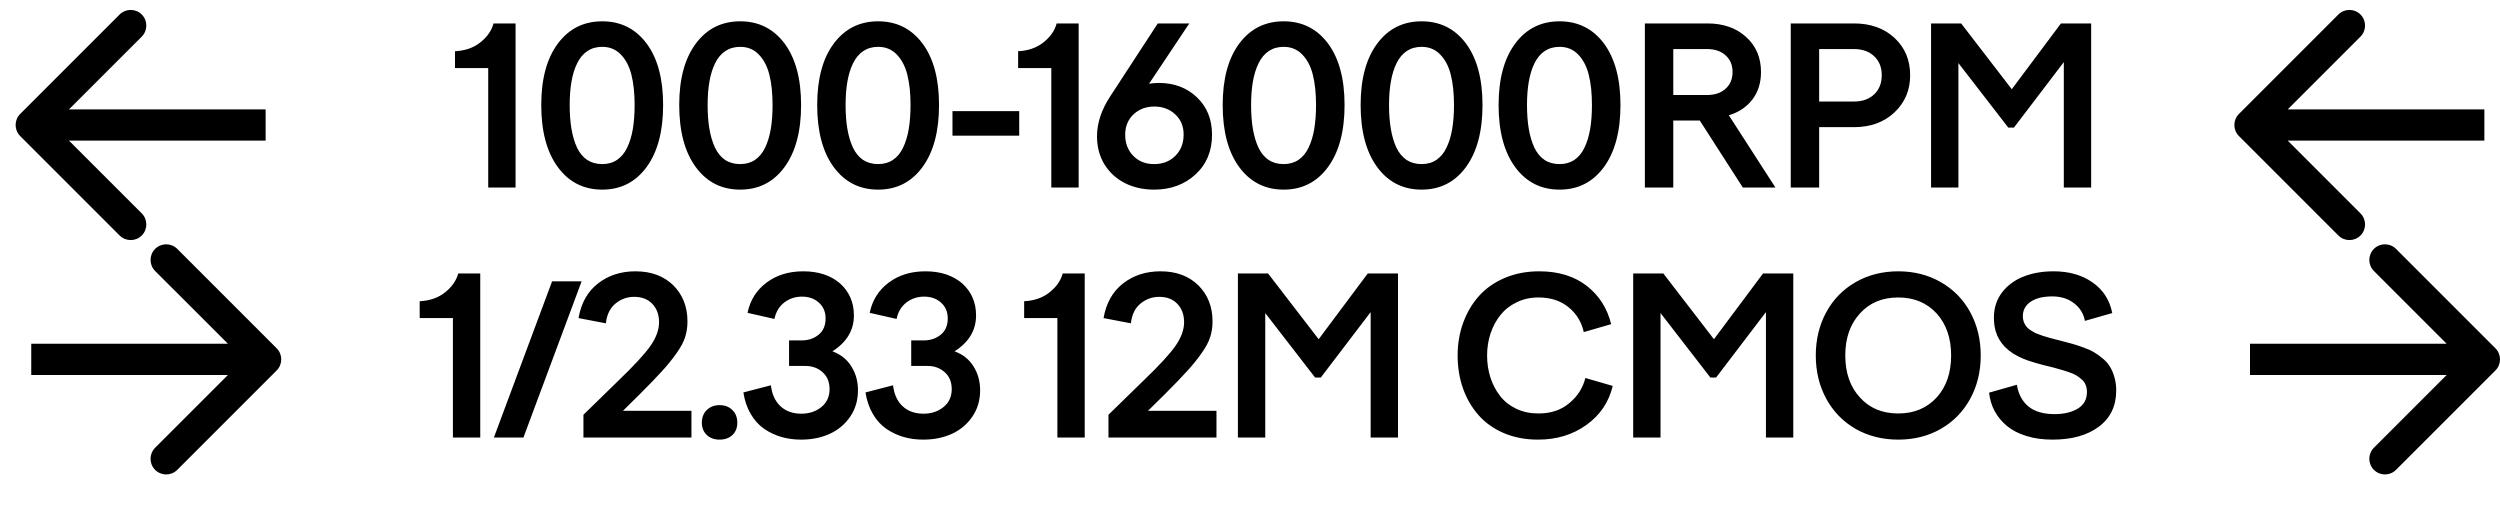 <svg width="80" height="17" viewBox="0 0 80 17" fill="none" xmlns="http://www.w3.org/2000/svg">
<path d="M71.646 3.646C71.451 3.842 71.451 4.158 71.646 4.354L74.828 7.536C75.024 7.731 75.34 7.731 75.535 7.536C75.731 7.34 75.731 7.024 75.535 6.828L72.707 4L75.535 1.172C75.731 0.976 75.731 0.66 75.535 0.464C75.34 0.269 75.024 0.269 74.828 0.464L71.646 3.646ZM79.5 3.5H72V4.5H79.5V3.5Z" fill="black"/>
<path d="M79.854 11.146C80.049 11.342 80.049 11.658 79.854 11.854L76.672 15.036C76.476 15.231 76.16 15.231 75.965 15.036C75.769 14.84 75.769 14.524 75.965 14.328L78.793 11.5L75.965 8.672C75.769 8.476 75.769 8.16 75.965 7.964C76.16 7.769 76.476 7.769 76.672 7.964L79.854 11.146ZM72 11H79.5V12H72V11Z" fill="black"/>
<path d="M0.646 3.646C0.451 3.842 0.451 4.158 0.646 4.354L3.828 7.536C4.024 7.731 4.34 7.731 4.536 7.536C4.731 7.34 4.731 7.024 4.536 6.828L1.707 4L4.536 1.172C4.731 0.976 4.731 0.66 4.536 0.464C4.34 0.269 4.024 0.269 3.828 0.464L0.646 3.646ZM8.5 3.5H1V4.5H8.5V3.5Z" fill="black"/>
<path d="M8.854 11.146C9.049 11.342 9.049 11.658 8.854 11.854L5.672 15.036C5.476 15.231 5.16 15.231 4.964 15.036C4.769 14.84 4.769 14.524 4.964 14.328L7.793 11.5L4.964 8.672C4.769 8.476 4.769 8.16 4.964 7.964C5.16 7.769 5.476 7.769 5.672 7.964L8.854 11.146ZM1 11H8.5V12H1V11Z" fill="black"/>
<path d="M16.498 6H15.623V2.179H14.56V1.639C14.886 1.623 15.157 1.528 15.373 1.355C15.592 1.18 15.732 0.978 15.794 0.75H16.498V6ZM21.22 3.361C21.22 4.204 21.043 4.868 20.687 5.351C20.334 5.829 19.862 6.068 19.272 6.068C18.677 6.068 18.203 5.828 17.85 5.347C17.497 4.866 17.32 4.204 17.32 3.361C17.32 2.525 17.497 1.87 17.85 1.396C18.203 0.92 18.677 0.682 19.272 0.682C19.86 0.682 20.331 0.916 20.687 1.386C21.043 1.862 21.22 2.521 21.22 3.361ZM19.272 5.251C19.454 5.251 19.613 5.206 19.747 5.115C19.881 5.024 19.989 4.894 20.068 4.725C20.15 4.556 20.211 4.359 20.25 4.134C20.288 3.906 20.308 3.648 20.308 3.361C20.308 2.985 20.273 2.662 20.205 2.391C20.137 2.119 20.023 1.903 19.863 1.741C19.706 1.579 19.509 1.499 19.272 1.499C19.09 1.499 18.93 1.544 18.794 1.635C18.659 1.726 18.551 1.856 18.469 2.025C18.387 2.191 18.326 2.386 18.288 2.609C18.249 2.83 18.23 3.081 18.23 3.361C18.23 3.648 18.249 3.905 18.288 4.13C18.326 4.356 18.386 4.554 18.465 4.725C18.547 4.896 18.656 5.027 18.79 5.118C18.927 5.207 19.087 5.251 19.272 5.251ZM25.635 3.361C25.635 4.204 25.457 4.868 25.102 5.351C24.748 5.829 24.277 6.068 23.687 6.068C23.092 6.068 22.618 5.828 22.265 5.347C21.912 4.866 21.735 4.204 21.735 3.361C21.735 2.525 21.912 1.87 22.265 1.396C22.618 0.92 23.092 0.682 23.687 0.682C24.274 0.682 24.746 0.916 25.102 1.386C25.457 1.862 25.635 2.521 25.635 3.361ZM23.687 5.251C23.869 5.251 24.027 5.206 24.162 5.115C24.296 5.024 24.403 4.894 24.483 4.725C24.565 4.556 24.625 4.359 24.664 4.134C24.703 3.906 24.722 3.648 24.722 3.361C24.722 2.985 24.688 2.662 24.62 2.391C24.551 2.119 24.437 1.903 24.278 1.741C24.121 1.579 23.924 1.499 23.687 1.499C23.504 1.499 23.345 1.544 23.208 1.635C23.074 1.726 22.965 1.856 22.883 2.025C22.801 2.191 22.741 2.386 22.702 2.609C22.663 2.83 22.644 3.081 22.644 3.361C22.644 3.648 22.663 3.905 22.702 4.13C22.741 4.356 22.8 4.554 22.88 4.725C22.962 4.896 23.07 5.027 23.205 5.118C23.341 5.207 23.502 5.251 23.687 5.251ZM30.049 3.361C30.049 4.204 29.872 4.868 29.516 5.351C29.163 5.829 28.691 6.068 28.101 6.068C27.506 6.068 27.033 5.828 26.679 5.347C26.326 4.866 26.15 4.204 26.15 3.361C26.15 2.525 26.326 1.87 26.679 1.396C27.033 0.92 27.506 0.682 28.101 0.682C28.689 0.682 29.161 0.916 29.516 1.386C29.872 1.862 30.049 2.521 30.049 3.361ZM28.101 5.251C28.284 5.251 28.442 5.206 28.576 5.115C28.711 5.024 28.818 4.894 28.898 4.725C28.98 4.556 29.04 4.359 29.079 4.134C29.117 3.906 29.137 3.648 29.137 3.361C29.137 2.985 29.103 2.662 29.034 2.391C28.966 2.119 28.852 1.903 28.693 1.741C28.535 1.579 28.338 1.499 28.101 1.499C27.919 1.499 27.759 1.544 27.623 1.635C27.488 1.726 27.38 1.856 27.298 2.025C27.216 2.191 27.156 2.386 27.117 2.609C27.078 2.83 27.059 3.081 27.059 3.361C27.059 3.648 27.078 3.905 27.117 4.13C27.156 4.356 27.215 4.554 27.295 4.725C27.377 4.896 27.485 5.027 27.619 5.118C27.756 5.207 27.917 5.251 28.101 5.251ZM32.615 4.342H30.479V3.556H32.615V4.342ZM34.517 6H33.642V2.179H32.58V1.639C32.905 1.623 33.176 1.528 33.393 1.355C33.612 1.18 33.752 0.978 33.813 0.75H34.517V6ZM36.929 6.068C36.585 6.068 36.275 5.999 35.999 5.86C35.724 5.721 35.505 5.521 35.343 5.262C35.184 5 35.104 4.7 35.104 4.363C35.104 3.941 35.244 3.516 35.524 3.088L37.049 0.75H38.057L36.769 2.681C36.862 2.663 36.967 2.654 37.083 2.654C37.575 2.654 37.982 2.808 38.303 3.115C38.624 3.421 38.785 3.819 38.785 4.312C38.785 4.833 38.609 5.257 38.255 5.583C37.902 5.907 37.46 6.068 36.929 6.068ZM36.929 5.251C37.207 5.251 37.434 5.164 37.609 4.988C37.787 4.813 37.876 4.585 37.876 4.305C37.876 4.04 37.786 3.825 37.606 3.659C37.428 3.492 37.205 3.409 36.936 3.409C36.692 3.409 36.483 3.482 36.307 3.628C36.107 3.799 36.006 4.027 36.006 4.312C36.006 4.587 36.093 4.813 36.266 4.988C36.439 5.164 36.66 5.251 36.929 5.251ZM43.026 3.361C43.026 4.204 42.848 4.868 42.492 5.351C42.139 5.829 41.667 6.068 41.077 6.068C40.483 6.068 40.009 5.828 39.655 5.347C39.302 4.866 39.126 4.204 39.126 3.361C39.126 2.525 39.302 1.87 39.655 1.396C40.009 0.92 40.483 0.682 41.077 0.682C41.665 0.682 42.137 0.916 42.492 1.386C42.848 1.862 43.026 2.521 43.026 3.361ZM41.077 5.251C41.26 5.251 41.418 5.206 41.552 5.115C41.687 5.024 41.794 4.894 41.874 4.725C41.956 4.556 42.016 4.359 42.055 4.134C42.093 3.906 42.113 3.648 42.113 3.361C42.113 2.985 42.079 2.662 42.01 2.391C41.942 2.119 41.828 1.903 41.669 1.741C41.511 1.579 41.314 1.499 41.077 1.499C40.895 1.499 40.735 1.544 40.599 1.635C40.464 1.726 40.356 1.856 40.274 2.025C40.192 2.191 40.132 2.386 40.093 2.609C40.054 2.83 40.035 3.081 40.035 3.361C40.035 3.648 40.054 3.905 40.093 4.13C40.132 4.356 40.191 4.554 40.271 4.725C40.353 4.896 40.461 5.027 40.595 5.118C40.732 5.207 40.893 5.251 41.077 5.251ZM47.44 3.361C47.44 4.204 47.262 4.868 46.907 5.351C46.554 5.829 46.082 6.068 45.492 6.068C44.897 6.068 44.423 5.828 44.07 5.347C43.717 4.866 43.54 4.204 43.54 3.361C43.54 2.525 43.717 1.87 44.07 1.396C44.423 0.92 44.897 0.682 45.492 0.682C46.08 0.682 46.551 0.916 46.907 1.386C47.262 1.862 47.44 2.521 47.44 3.361ZM45.492 5.251C45.674 5.251 45.833 5.206 45.967 5.115C46.101 5.024 46.209 4.894 46.288 4.725C46.37 4.556 46.431 4.359 46.469 4.134C46.508 3.906 46.528 3.648 46.528 3.361C46.528 2.985 46.493 2.662 46.425 2.391C46.357 2.119 46.243 1.903 46.083 1.741C45.926 1.579 45.729 1.499 45.492 1.499C45.31 1.499 45.15 1.544 45.013 1.635C44.879 1.726 44.771 1.856 44.689 2.025C44.607 2.191 44.546 2.386 44.508 2.609C44.469 2.83 44.449 3.081 44.449 3.361C44.449 3.648 44.469 3.905 44.508 4.13C44.546 4.356 44.605 4.554 44.685 4.725C44.767 4.896 44.876 5.027 45.01 5.118C45.147 5.207 45.307 5.251 45.492 5.251ZM51.855 3.361C51.855 4.204 51.677 4.868 51.322 5.351C50.968 5.829 50.497 6.068 49.907 6.068C49.312 6.068 48.838 5.828 48.485 5.347C48.132 4.866 47.955 4.204 47.955 3.361C47.955 2.525 48.132 1.87 48.485 1.396C48.838 0.92 49.312 0.682 49.907 0.682C50.494 0.682 50.966 0.916 51.322 1.386C51.677 1.862 51.855 2.521 51.855 3.361ZM49.907 5.251C50.089 5.251 50.247 5.206 50.382 5.115C50.516 5.024 50.623 4.894 50.703 4.725C50.785 4.556 50.845 4.359 50.884 4.134C50.923 3.906 50.942 3.648 50.942 3.361C50.942 2.985 50.908 2.662 50.84 2.391C50.771 2.119 50.657 1.903 50.498 1.741C50.341 1.579 50.144 1.499 49.907 1.499C49.724 1.499 49.565 1.544 49.428 1.635C49.294 1.726 49.185 1.856 49.103 2.025C49.021 2.191 48.961 2.386 48.922 2.609C48.883 2.83 48.864 3.081 48.864 3.361C48.864 3.648 48.883 3.905 48.922 4.13C48.961 4.356 49.02 4.554 49.1 4.725C49.182 4.896 49.29 5.027 49.425 5.118C49.561 5.207 49.722 5.251 49.907 5.251ZM53.545 6H52.636V0.75H54.639C55.145 0.75 55.556 0.894 55.873 1.181C56.192 1.468 56.352 1.843 56.352 2.305C56.352 2.652 56.259 2.945 56.075 3.187C55.89 3.426 55.639 3.594 55.323 3.689L56.813 6H55.77L54.393 3.857H53.545V6ZM54.629 1.57H53.545V3.04H54.629C54.875 3.04 55.072 2.973 55.22 2.838C55.368 2.704 55.442 2.526 55.442 2.305C55.442 2.084 55.368 1.906 55.22 1.772C55.072 1.638 54.875 1.57 54.629 1.57ZM58.213 6H57.304V0.75H59.327C59.86 0.75 60.293 0.905 60.626 1.215C60.959 1.525 61.125 1.922 61.125 2.408C61.125 2.884 60.958 3.28 60.623 3.597C60.288 3.912 59.856 4.069 59.327 4.069H58.213V6ZM59.327 1.57H58.213V3.249H59.327C59.596 3.249 59.811 3.172 59.973 3.02C60.135 2.865 60.216 2.661 60.216 2.408C60.216 2.153 60.135 1.95 59.973 1.799C59.814 1.647 59.598 1.57 59.327 1.57ZM62.669 6H61.794V0.75H62.757L64.377 2.855L65.95 0.75H66.917V6H66.042V1.987L64.446 4.083H64.265L62.669 2.018V6Z" fill="black"/>
<path d="M15.368 14H14.493V10.179H13.43V9.639C13.755 9.623 14.027 9.528 14.243 9.355C14.462 9.18 14.602 8.978 14.664 8.75H15.368V14ZM18.612 9.002L16.75 14H15.805L17.667 9.002H18.612ZM19.935 13.146H22.126V14H18.67V13.272L19.774 12.195C20.291 11.699 20.64 11.32 20.82 11.06C21 10.799 21.09 10.549 21.09 10.312C21.09 10.07 21.018 9.875 20.875 9.724C20.733 9.574 20.54 9.499 20.294 9.499C20.068 9.499 19.867 9.571 19.692 9.717C19.519 9.861 19.418 10.07 19.388 10.346L18.513 10.179C18.595 9.7 18.802 9.331 19.135 9.071C19.468 8.812 19.867 8.682 20.335 8.682C20.836 8.682 21.239 8.831 21.545 9.129C21.848 9.432 21.999 9.818 21.999 10.285C21.999 10.465 21.974 10.632 21.924 10.787C21.876 10.94 21.785 11.111 21.651 11.3C21.518 11.489 21.367 11.677 21.196 11.864C21.027 12.051 20.791 12.296 20.488 12.599L19.935 13.146ZM23.027 14.068C22.86 14.068 22.724 14.018 22.616 13.918C22.512 13.818 22.459 13.687 22.459 13.525C22.459 13.359 22.512 13.224 22.616 13.122C22.724 13.017 22.86 12.964 23.027 12.964C23.195 12.964 23.332 13.017 23.437 13.122C23.542 13.224 23.594 13.359 23.594 13.525C23.594 13.689 23.542 13.821 23.437 13.921C23.332 14.019 23.195 14.068 23.027 14.068ZM25.637 14.068C25.413 14.068 25.203 14.04 25.004 13.983C24.808 13.926 24.625 13.839 24.454 13.723C24.283 13.605 24.14 13.446 24.023 13.248C23.907 13.05 23.828 12.82 23.788 12.558L24.669 12.329C24.701 12.613 24.803 12.837 24.974 12.998C25.144 13.158 25.368 13.238 25.643 13.238C25.896 13.238 26.109 13.167 26.283 13.026C26.458 12.885 26.546 12.693 26.546 12.452C26.546 12.224 26.472 12.044 26.324 11.912C26.175 11.777 25.991 11.71 25.77 11.71H25.25V10.893H25.65C25.864 10.893 26.046 10.833 26.194 10.712C26.344 10.589 26.419 10.416 26.419 10.192C26.419 9.983 26.349 9.814 26.207 9.687C26.066 9.557 25.885 9.492 25.664 9.492C25.445 9.492 25.255 9.556 25.093 9.683C24.931 9.808 24.828 9.983 24.782 10.206L23.921 10.011C24.005 9.606 24.208 9.283 24.529 9.044C24.851 8.802 25.242 8.682 25.705 8.682C26.19 8.682 26.583 8.812 26.884 9.071C27.178 9.338 27.325 9.679 27.325 10.093C27.325 10.567 27.096 10.95 26.638 11.242C26.902 11.34 27.104 11.5 27.243 11.724C27.384 11.947 27.455 12.202 27.455 12.489C27.455 12.808 27.372 13.09 27.206 13.334C27.041 13.575 26.823 13.758 26.549 13.884C26.276 14.007 25.972 14.068 25.637 14.068ZM29.545 14.068C29.322 14.068 29.111 14.04 28.913 13.983C28.717 13.926 28.534 13.839 28.363 13.723C28.192 13.605 28.048 13.446 27.932 13.248C27.816 13.05 27.737 12.82 27.696 12.558L28.578 12.329C28.61 12.613 28.711 12.837 28.882 12.998C29.053 13.158 29.276 13.238 29.552 13.238C29.805 13.238 30.018 13.167 30.191 13.026C30.367 12.885 30.455 12.693 30.455 12.452C30.455 12.224 30.381 12.044 30.232 11.912C30.084 11.777 29.9 11.71 29.679 11.71H29.159V10.893H29.559C29.773 10.893 29.954 10.833 30.102 10.712C30.253 10.589 30.328 10.416 30.328 10.192C30.328 9.983 30.258 9.814 30.116 9.687C29.975 9.557 29.794 9.492 29.573 9.492C29.354 9.492 29.164 9.556 29.002 9.683C28.84 9.808 28.736 9.983 28.691 10.206L27.83 10.011C27.914 9.606 28.117 9.283 28.438 9.044C28.759 8.802 29.151 8.682 29.614 8.682C30.099 8.682 30.492 8.812 30.793 9.071C31.087 9.338 31.234 9.679 31.234 10.093C31.234 10.567 31.005 10.95 30.547 11.242C30.811 11.34 31.013 11.5 31.152 11.724C31.293 11.947 31.364 12.202 31.364 12.489C31.364 12.808 31.281 13.09 31.114 13.334C30.95 13.575 30.731 13.758 30.458 13.884C30.185 14.007 29.88 14.068 29.545 14.068ZM34.711 14H33.836V10.179H32.773V9.639C33.099 9.623 33.37 9.528 33.586 9.355C33.805 9.18 33.945 8.978 34.007 8.75H34.711V14ZM36.736 13.146H38.927V14H35.471V13.272L36.575 12.195C37.093 11.699 37.441 11.32 37.621 11.06C37.801 10.799 37.891 10.549 37.891 10.312C37.891 10.07 37.82 9.875 37.676 9.724C37.535 9.574 37.341 9.499 37.095 9.499C36.869 9.499 36.669 9.571 36.493 9.717C36.32 9.861 36.219 10.07 36.189 10.346L35.314 10.179C35.396 9.7 35.604 9.331 35.936 9.071C36.269 8.812 36.669 8.682 37.136 8.682C37.637 8.682 38.041 8.831 38.346 9.129C38.649 9.432 38.801 9.818 38.801 10.285C38.801 10.465 38.776 10.632 38.725 10.787C38.678 10.94 38.586 11.111 38.452 11.3C38.32 11.489 38.168 11.677 37.997 11.864C37.829 12.051 37.593 12.296 37.29 12.599L36.736 13.146ZM40.488 14H39.613V8.75H40.577L42.197 10.855L43.769 8.75H44.736V14H43.861V9.987L42.265 12.082H42.084L40.488 10.018V14ZM47.587 11.375C47.587 11.626 47.623 11.861 47.694 12.082C47.766 12.303 47.87 12.501 48.005 12.674C48.139 12.845 48.311 12.98 48.521 13.081C48.733 13.181 48.969 13.231 49.231 13.231C49.635 13.231 49.966 13.118 50.226 12.893C50.484 12.678 50.652 12.413 50.732 12.096L51.607 12.349C51.484 12.866 51.204 13.282 50.766 13.597C50.329 13.911 49.813 14.068 49.218 14.068C48.817 14.068 48.452 13.999 48.124 13.86C47.796 13.719 47.525 13.526 47.311 13.282C47.096 13.038 46.931 12.754 46.815 12.428C46.701 12.102 46.644 11.751 46.644 11.375C46.644 11.004 46.703 10.655 46.822 10.329C46.94 10.003 47.108 9.718 47.324 9.475C47.543 9.229 47.819 9.035 48.151 8.894C48.484 8.752 48.853 8.682 49.259 8.682C49.87 8.682 50.377 8.838 50.78 9.15C51.176 9.462 51.435 9.87 51.556 10.373L50.681 10.627C50.608 10.301 50.445 10.035 50.192 9.83C49.939 9.623 49.619 9.519 49.231 9.519C48.976 9.519 48.744 9.57 48.534 9.673C48.325 9.773 48.151 9.909 48.015 10.08C47.878 10.251 47.772 10.448 47.697 10.671C47.624 10.894 47.587 11.129 47.587 11.375ZM53.137 14H52.262V8.75H53.226L54.846 10.855L56.418 8.75H57.385V14H56.51V9.987L54.914 12.082H54.733L53.137 10.018V14ZM58.44 12.759C58.217 12.349 58.105 11.888 58.105 11.375C58.105 10.862 58.217 10.401 58.44 9.991C58.663 9.581 58.976 9.26 59.377 9.03C59.78 8.798 60.236 8.682 60.744 8.682C61.252 8.682 61.707 8.798 62.108 9.03C62.511 9.26 62.824 9.581 63.048 9.991C63.271 10.401 63.383 10.862 63.383 11.375C63.383 11.888 63.271 12.349 63.048 12.759C62.824 13.169 62.511 13.491 62.108 13.723C61.707 13.953 61.252 14.068 60.744 14.068C60.236 14.068 59.78 13.953 59.377 13.723C58.976 13.491 58.663 13.169 58.44 12.759ZM61.974 12.718C62.282 12.377 62.436 11.929 62.436 11.375C62.436 10.821 62.282 10.373 61.974 10.032C61.66 9.69 61.25 9.519 60.744 9.519C60.233 9.519 59.825 9.69 59.517 10.032C59.205 10.371 59.049 10.819 59.049 11.375C59.049 11.931 59.205 12.379 59.517 12.718C59.825 13.06 60.233 13.231 60.744 13.231C61.25 13.231 61.66 13.06 61.974 12.718ZM67.592 10.018L66.717 10.268C66.674 10.035 66.558 9.847 66.369 9.704C66.182 9.558 65.95 9.485 65.675 9.485C65.379 9.485 65.147 9.542 64.981 9.656C64.814 9.767 64.731 9.922 64.731 10.121C64.731 10.187 64.742 10.248 64.762 10.305C64.785 10.36 64.812 10.408 64.844 10.449C64.876 10.49 64.922 10.53 64.981 10.568C65.042 10.607 65.098 10.639 65.148 10.664C65.201 10.687 65.271 10.713 65.36 10.743C65.449 10.772 65.524 10.795 65.586 10.811C65.647 10.827 65.731 10.849 65.835 10.876C65.888 10.89 65.928 10.9 65.955 10.907C66.101 10.943 66.22 10.975 66.314 11.002C66.407 11.027 66.522 11.065 66.659 11.115C66.796 11.163 66.909 11.213 66.998 11.266C67.086 11.316 67.18 11.382 67.278 11.464C67.378 11.544 67.457 11.631 67.514 11.727C67.573 11.82 67.622 11.933 67.66 12.065C67.699 12.198 67.719 12.341 67.719 12.496C67.719 12.991 67.533 13.377 67.162 13.655C66.79 13.931 66.297 14.068 65.681 14.068C65.372 14.068 65.093 14.03 64.844 13.952C64.596 13.875 64.388 13.768 64.222 13.631C64.058 13.494 63.927 13.336 63.829 13.156C63.733 12.976 63.674 12.779 63.651 12.565L64.54 12.312C64.588 12.612 64.712 12.845 64.912 13.009C65.113 13.171 65.391 13.252 65.746 13.252C66.049 13.252 66.298 13.192 66.492 13.074C66.685 12.955 66.782 12.779 66.782 12.544C66.782 12.464 66.77 12.392 66.745 12.329C66.722 12.262 66.683 12.204 66.628 12.154C66.574 12.104 66.518 12.061 66.461 12.024C66.406 11.988 66.332 11.954 66.239 11.922C66.145 11.888 66.062 11.86 65.989 11.84C65.918 11.817 65.825 11.791 65.709 11.761C65.253 11.654 64.925 11.557 64.725 11.471C64.26 11.273 63.971 10.98 63.86 10.592C63.823 10.462 63.805 10.32 63.805 10.165C63.805 9.855 63.892 9.586 64.065 9.358C64.24 9.131 64.47 8.961 64.755 8.849C65.04 8.737 65.36 8.682 65.716 8.682C66.208 8.682 66.623 8.8 66.96 9.037C67.299 9.272 67.51 9.599 67.592 10.018Z" fill="black"/>
</svg>
